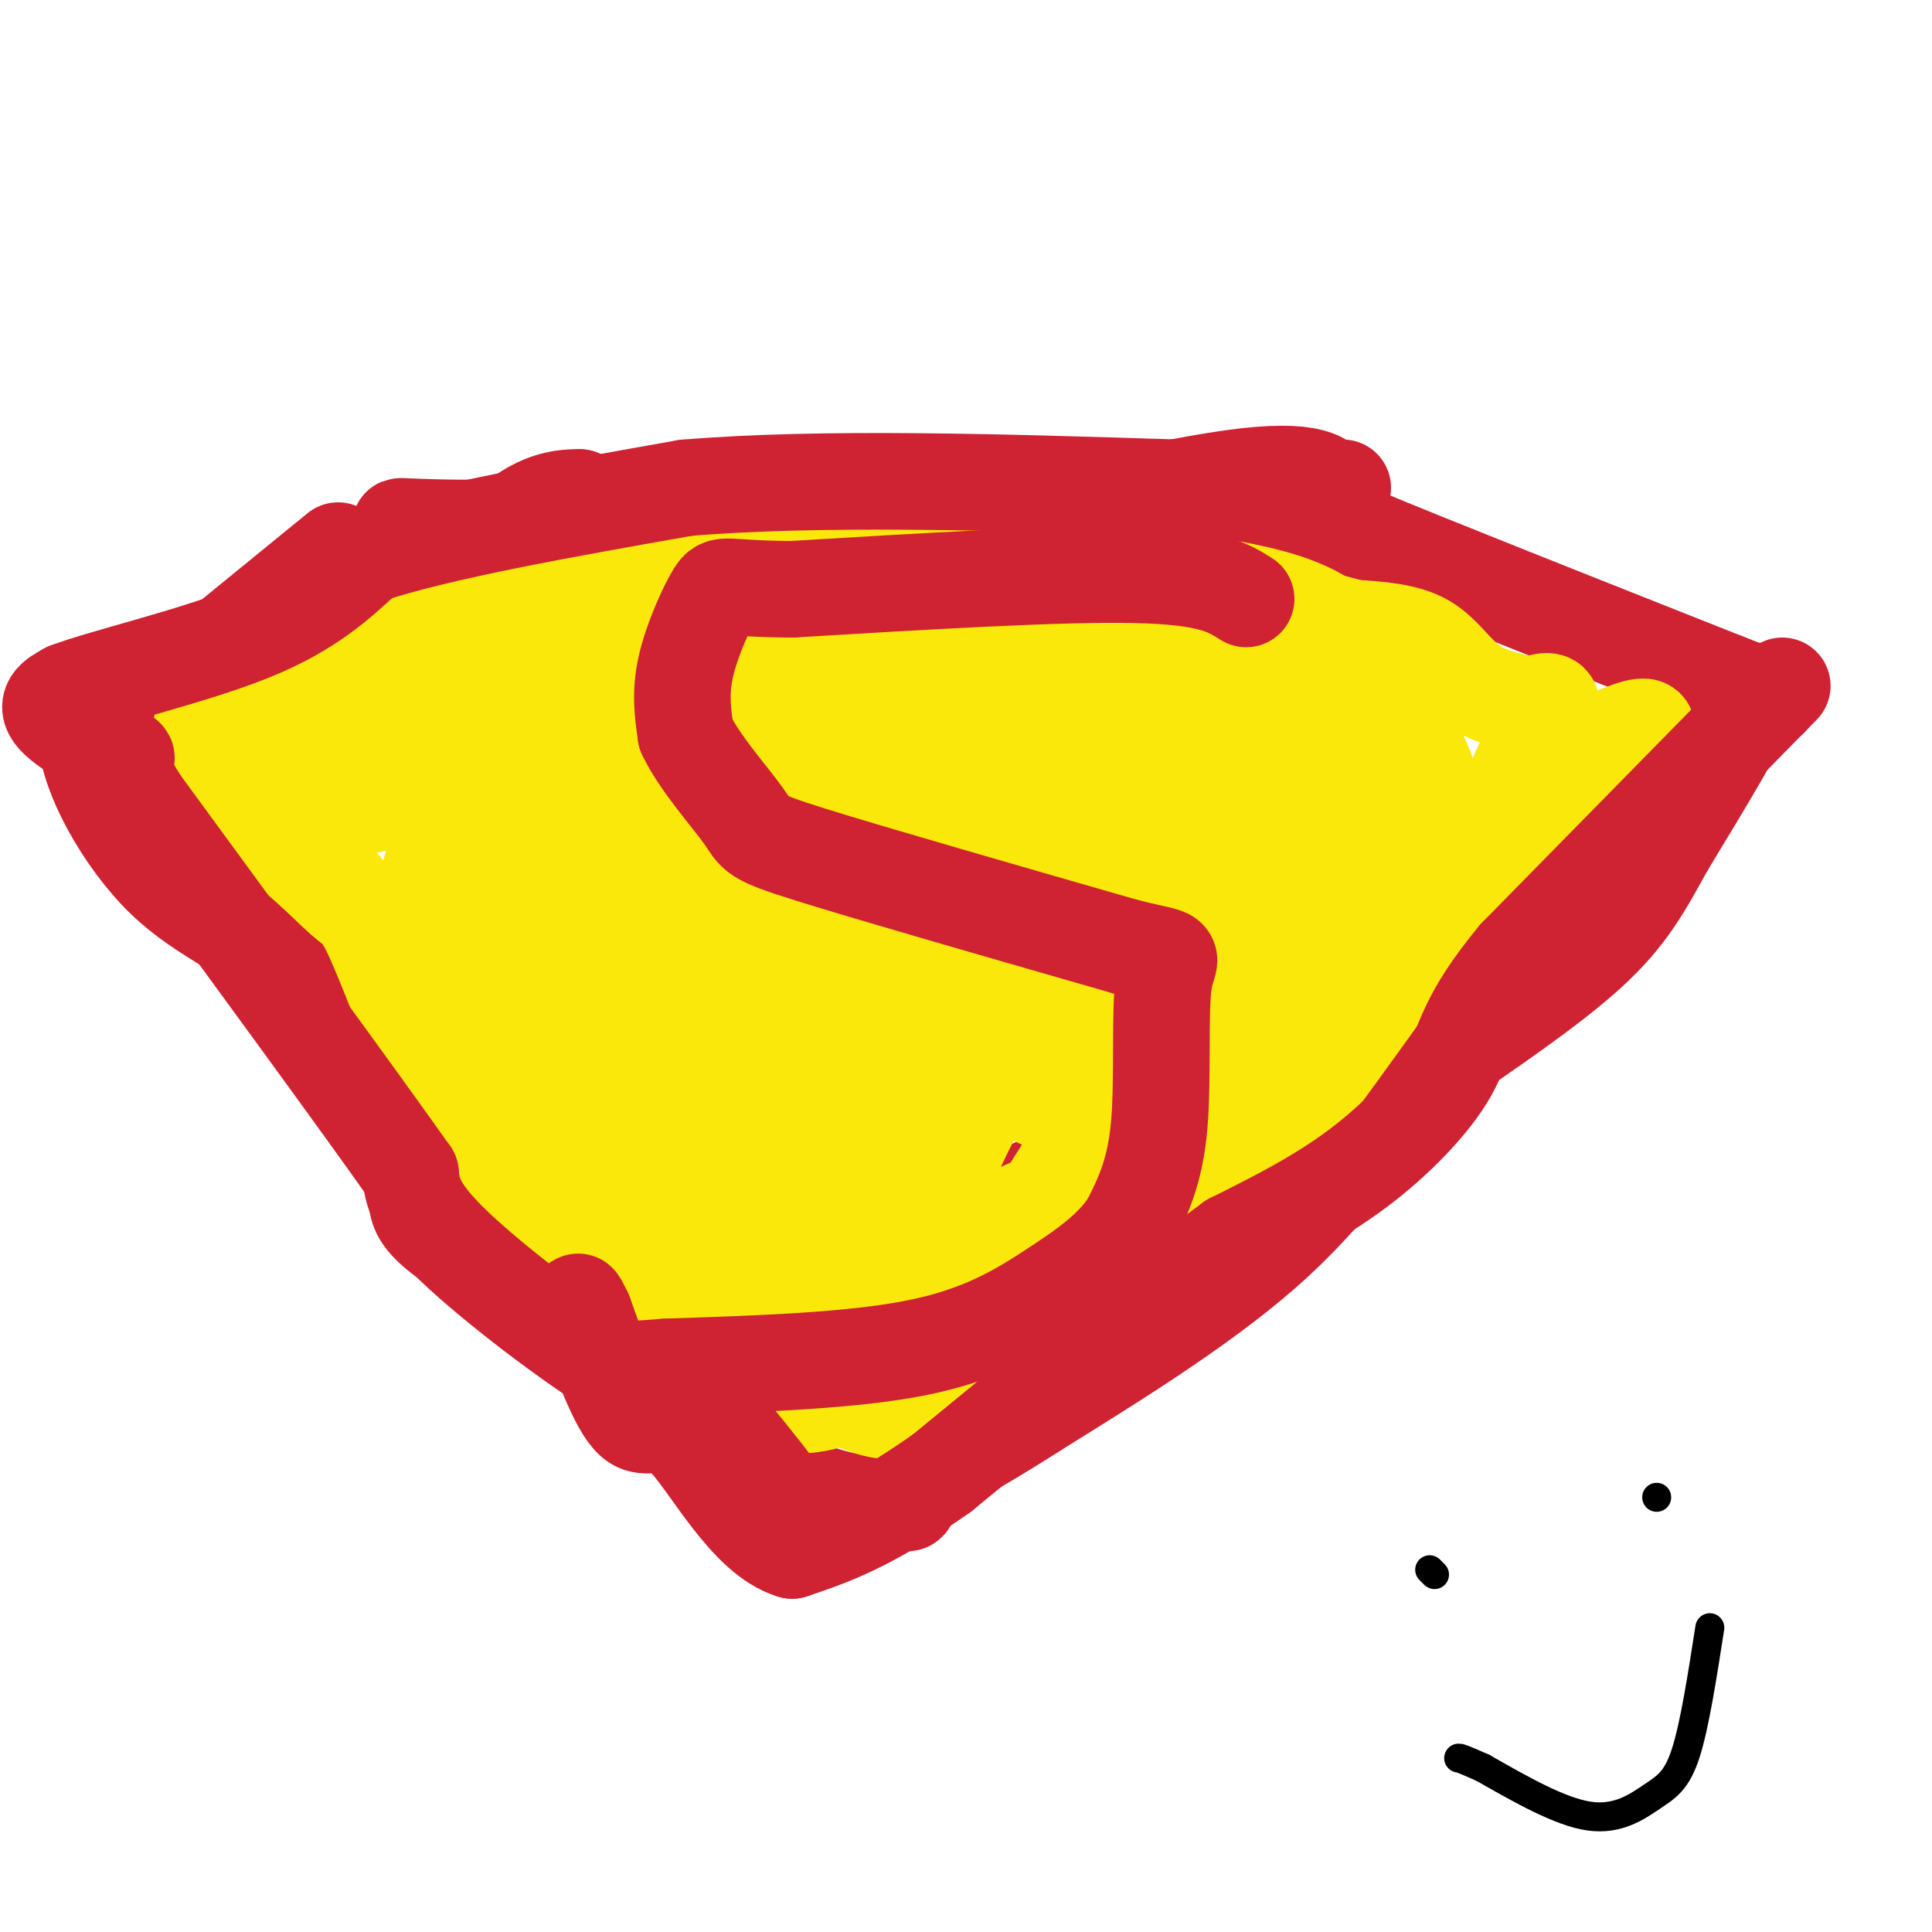 <svg viewBox='0 0 400 400' version='1.1' xmlns='http://www.w3.org/2000/svg' xmlns:xlink='http://www.w3.org/1999/xlink'><g fill='none' stroke='#cf2233' stroke-width='20' stroke-linecap='round' stroke-linejoin='round'><path d='M273,108c0.000,0.000 -69.000,2.000 -69,2'/><path d='M204,110c-22.200,0.622 -43.200,1.178 -57,0c-13.800,-1.178 -20.400,-4.089 -27,-7'/><path d='M120,103c-7.000,-0.167 -11.000,2.917 -15,6'/><path d='M105,109c-8.956,0.800 -23.844,-0.200 -22,0c1.844,0.200 20.422,1.600 39,3'/><path d='M122,112c15.526,1.281 34.842,2.982 60,0c25.158,-2.982 56.158,-10.649 73,-13c16.842,-2.351 19.526,0.614 21,3c1.474,2.386 1.737,4.193 2,6'/><path d='M278,108c1.000,1.500 2.500,2.250 4,3'/><path d='M282,111c13.167,5.500 44.083,17.750 75,30'/><path d='M357,141c13.500,5.333 9.750,3.667 6,2'/><path d='M363,143c-2.000,5.667 -10.000,18.833 -18,32'/><path d='M345,175c-4.844,8.756 -7.956,14.644 -16,22c-8.044,7.356 -21.022,16.178 -34,25'/><path d='M295,222c-9.956,10.111 -17.844,22.889 -31,35c-13.156,12.111 -31.578,23.556 -50,35'/><path d='M214,292c-14.000,9.000 -24.000,14.000 -34,19'/><path d='M70,114c0.000,0.000 -38.000,31.000 -38,31'/><path d='M32,145c-8.667,6.500 -11.333,7.250 -14,8'/><path d='M18,153c0.131,7.071 7.458,20.750 16,29c8.542,8.250 18.298,11.071 27,20c8.702,8.929 16.351,23.964 24,39'/><path d='M85,241c2.916,8.103 -1.793,8.862 8,16c9.793,7.138 34.089,20.656 44,28c9.911,7.344 5.438,8.516 9,12c3.562,3.484 15.161,9.281 23,12c7.839,2.719 11.920,2.359 16,2'/><path d='M185,311c3.167,0.333 3.083,0.167 3,0'/><path d='M263,147c-7.583,-3.000 -15.167,-6.000 -25,-8c-9.833,-2.000 -21.917,-3.000 -34,-4'/><path d='M204,135c-15.556,-1.733 -37.444,-4.067 -51,-3c-13.556,1.067 -18.778,5.533 -24,10'/><path d='M129,142c-5.726,5.933 -8.040,15.766 -9,21c-0.960,5.234 -0.566,5.871 1,8c1.566,2.129 4.305,5.751 10,8c5.695,2.249 14.348,3.124 23,4'/><path d='M154,183c3.743,1.767 1.601,4.185 11,6c9.399,1.815 30.338,3.027 42,5c11.662,1.973 14.046,4.707 16,8c1.954,3.293 3.477,7.147 5,11'/><path d='M228,213c0.571,5.940 -0.500,15.292 0,20c0.500,4.708 2.571,4.774 -6,9c-8.571,4.226 -27.786,12.613 -47,21'/><path d='M175,263c-10.022,4.022 -11.578,3.578 -19,3c-7.422,-0.578 -20.711,-1.289 -34,-2'/><path d='M122,264c-4.833,-0.500 0.083,-0.750 5,-1'/></g>
<g fill='none' stroke='#fae80b' stroke-width='20' stroke-linecap='round' stroke-linejoin='round'><path d='M160,287c0.000,0.000 11.000,1.000 11,1'/><path d='M171,288c4.067,1.222 8.733,3.778 12,4c3.267,0.222 5.133,-1.889 7,-4'/><path d='M190,288c2.289,-2.622 4.511,-7.178 13,-12c8.489,-4.822 23.244,-9.911 38,-15'/><path d='M241,261c14.500,-12.667 31.750,-36.833 49,-61'/><path d='M290,200c10.202,-11.560 11.208,-9.958 14,-16c2.792,-6.042 7.369,-19.726 12,-26c4.631,-6.274 9.315,-5.137 14,-4'/><path d='M330,154c5.067,-1.911 10.733,-4.689 11,-3c0.267,1.689 -4.867,7.844 -10,14'/><path d='M331,165c-4.119,7.298 -9.417,18.542 -14,25c-4.583,6.458 -8.452,8.131 -9,3c-0.548,-5.131 2.226,-17.065 5,-29'/><path d='M313,164c2.733,-8.244 7.067,-14.356 8,-17c0.933,-2.644 -1.533,-1.822 -4,-1'/><path d='M317,146c-2.917,-0.560 -8.208,-1.458 -12,-4c-3.792,-2.542 -6.083,-6.726 -10,-9c-3.917,-2.274 -9.458,-2.637 -15,-3'/><path d='M280,130c-9.356,-2.467 -25.244,-7.133 -35,-9c-9.756,-1.867 -13.378,-0.933 -17,0'/><path d='M228,121c-8.333,-0.667 -20.667,-2.333 -33,-4'/><path d='M195,117c9.533,-0.133 49.867,1.533 69,7c19.133,5.467 17.067,14.733 15,24'/><path d='M279,148c3.345,3.750 4.208,1.125 5,2c0.792,0.875 1.512,5.250 -2,7c-3.512,1.750 -11.256,0.875 -19,0'/><path d='M263,157c-9.536,1.726 -23.875,6.042 -35,6c-11.125,-0.042 -19.036,-4.440 -25,-8c-5.964,-3.560 -9.982,-6.280 -14,-9'/><path d='M189,146c-7.357,-1.738 -18.750,-1.583 -29,-4c-10.250,-2.417 -19.357,-7.405 -23,-10c-3.643,-2.595 -1.821,-2.798 0,-3'/><path d='M137,129c17.511,-3.844 61.289,-11.956 61,-14c-0.289,-2.044 -44.644,1.978 -89,6'/><path d='M109,121c-23.214,0.310 -36.750,-1.917 -42,2c-5.250,3.917 -2.214,13.976 -2,20c0.214,6.024 -2.393,8.012 -5,10'/><path d='M60,153c-2.226,2.905 -5.292,5.167 -12,6c-6.708,0.833 -17.060,0.238 -20,1c-2.940,0.762 1.530,2.881 6,5'/><path d='M34,165c4.491,1.536 12.719,2.876 20,7c7.281,4.124 13.614,11.033 17,14c3.386,2.967 3.825,1.990 8,12c4.175,10.010 12.088,31.005 20,52'/><path d='M99,250c12.679,16.250 34.375,30.875 49,37c14.625,6.125 22.179,3.750 26,2c3.821,-1.750 3.911,-2.875 4,-4'/><path d='M178,285c5.048,-1.869 15.667,-4.542 33,-29c17.333,-24.458 41.381,-70.702 53,-91c11.619,-20.298 10.810,-14.649 10,-9'/><path d='M274,156c4.376,-3.829 10.317,-8.903 15,-6c4.683,2.903 8.107,13.781 9,20c0.893,6.219 -0.745,7.777 -6,12c-5.255,4.223 -14.128,11.112 -23,18'/><path d='M269,200c-8.714,6.702 -19.000,14.458 -17,11c2.000,-3.458 16.286,-18.131 23,-28c6.714,-9.869 5.857,-14.935 5,-20'/><path d='M280,163c1.309,-0.600 2.083,7.901 -4,18c-6.083,10.099 -19.022,21.796 -24,31c-4.978,9.204 -1.994,15.915 -5,21c-3.006,5.085 -12.003,8.542 -21,12'/><path d='M226,245c-1.569,3.749 5.007,7.121 15,-4c9.993,-11.121 23.401,-36.737 22,-41c-1.401,-4.263 -17.613,12.826 -28,21c-10.387,8.174 -14.950,7.431 -18,7c-3.050,-0.431 -4.586,-0.552 -1,-9c3.586,-8.448 12.293,-25.224 21,-42'/><path d='M237,177c4.951,-10.212 6.830,-14.742 14,-17c7.170,-2.258 19.631,-2.243 -1,-6c-20.631,-3.757 -74.355,-11.285 -83,-17c-8.645,-5.715 27.788,-9.615 51,-12c23.212,-2.385 33.203,-3.253 27,-1c-6.203,2.253 -28.602,7.626 -51,13'/><path d='M194,137c9.756,4.364 59.645,8.775 71,10c11.355,1.225 -15.825,-0.735 -37,0c-21.175,0.735 -36.346,4.166 -35,6c1.346,1.834 19.209,2.071 35,1c15.791,-1.071 29.512,-3.449 33,-5c3.488,-1.551 -3.256,-2.276 -10,-3'/><path d='M251,146c-3.684,0.276 -7.895,2.466 -3,0c4.895,-2.466 18.895,-9.587 20,-11c1.105,-1.413 -10.684,2.882 -35,4c-24.316,1.118 -61.158,-0.941 -98,-3'/><path d='M135,136c-29.000,0.333 -52.500,2.667 -76,5'/><path d='M59,141c-15.500,4.583 -16.250,13.542 -17,15c-0.750,1.458 -1.500,-4.583 1,-9c2.500,-4.417 8.250,-7.208 14,-10'/><path d='M57,137c3.859,-2.021 6.506,-2.075 9,-2c2.494,0.075 4.833,0.278 2,5c-2.833,4.722 -10.840,13.964 -14,20c-3.160,6.036 -1.474,8.868 1,11c2.474,2.132 5.737,3.566 9,5'/><path d='M64,176c5.363,5.413 14.271,16.444 18,21c3.729,4.556 2.279,2.637 3,-2c0.721,-4.637 3.611,-11.993 5,-18c1.389,-6.007 1.275,-10.665 0,-16c-1.275,-5.335 -3.713,-11.348 -5,-15c-1.287,-3.652 -1.423,-4.945 -3,-2c-1.577,2.945 -4.593,10.127 -8,15c-3.407,4.873 -7.203,7.436 -11,10'/><path d='M63,169c5.988,-0.107 26.458,-5.375 31,-7c4.542,-1.625 -6.845,0.393 -14,0c-7.155,-0.393 -10.077,-3.196 -13,-6'/><path d='M67,156c24.655,-2.216 92.791,-4.757 113,-6c20.209,-1.243 -7.511,-1.189 -40,1c-32.489,2.189 -69.747,6.512 -52,8c17.747,1.488 90.499,0.139 118,0c27.501,-0.139 9.750,0.930 -8,2'/><path d='M198,161c-12.810,2.355 -40.836,7.244 -51,10c-10.164,2.756 -2.467,3.380 3,4c5.467,0.620 8.703,1.234 25,2c16.297,0.766 45.654,1.682 61,0c15.346,-1.682 16.681,-5.962 -2,-5c-18.681,0.962 -57.378,7.165 -72,10c-14.622,2.835 -5.167,2.302 -1,3c4.167,0.698 3.048,2.628 13,3c9.952,0.372 30.976,-0.814 52,-2'/><path d='M226,186c6.027,0.156 -4.905,1.547 -11,5c-6.095,3.453 -7.354,8.970 -9,11c-1.646,2.030 -3.678,0.575 -6,12c-2.322,11.425 -4.933,35.730 -5,29c-0.067,-6.730 2.409,-44.494 1,-48c-1.409,-3.506 -6.705,27.247 -12,58'/><path d='M184,253c-2.208,12.655 -1.728,15.293 -1,17c0.728,1.707 1.703,2.482 4,1c2.297,-1.482 5.915,-5.222 8,-17c2.085,-11.778 2.638,-31.594 1,-26c-1.638,5.594 -5.468,36.598 -6,45c-0.532,8.402 2.234,-5.799 5,-20'/><path d='M195,253c0.526,-4.709 -0.660,-6.480 2,-13c2.660,-6.520 9.167,-17.789 13,-27c3.833,-9.211 4.994,-16.365 -1,-21c-5.994,-4.635 -19.141,-6.753 -28,0c-8.859,6.753 -13.429,22.376 -18,38'/><path d='M163,230c-3.013,5.925 -1.545,1.737 0,5c1.545,3.263 3.167,13.978 4,0c0.833,-13.978 0.878,-52.648 -8,-55c-8.878,-2.352 -26.679,31.614 -36,39c-9.321,7.386 -10.160,-11.807 -11,-31'/><path d='M112,188c-2.522,-9.181 -3.326,-16.632 -4,-17c-0.674,-0.368 -1.219,6.349 1,12c2.219,5.651 7.203,10.237 10,13c2.797,2.763 3.407,3.705 9,4c5.593,0.295 16.169,-0.056 21,0c4.831,0.056 3.916,0.518 4,-3c0.084,-3.518 1.167,-11.015 1,-15c-0.167,-3.985 -1.583,-4.457 -4,-7c-2.417,-2.543 -5.833,-7.155 -9,-9c-3.167,-1.845 -6.083,-0.922 -9,0'/><path d='M132,166c-6.056,3.733 -16.697,13.067 -20,18c-3.303,4.933 0.733,5.467 3,7c2.267,1.533 2.764,4.067 8,-5c5.236,-9.067 15.210,-29.733 17,-29c1.790,0.733 -4.605,22.867 -11,45'/><path d='M129,202c-2.215,4.136 -2.254,-8.026 -3,-15c-0.746,-6.974 -2.201,-8.762 -6,-8c-3.799,0.762 -9.943,4.075 -14,8c-4.057,3.925 -6.029,8.463 -8,13'/><path d='M98,200c-3.548,6.976 -8.417,17.917 -6,25c2.417,7.083 12.119,10.310 19,16c6.881,5.690 10.940,13.845 15,22'/><path d='M126,263c5.982,5.665 13.439,8.828 19,10c5.561,1.172 9.228,0.354 15,-1c5.772,-1.354 13.649,-3.244 17,-6c3.351,-2.756 2.175,-6.378 1,-10'/><path d='M178,256c0.762,-15.655 2.167,-49.792 -2,-54c-4.167,-4.208 -13.905,21.512 -18,36c-4.095,14.488 -2.548,17.744 -1,21'/><path d='M157,259c0.551,1.695 2.427,-4.569 0,-10c-2.427,-5.431 -9.159,-10.030 -10,-20c-0.841,-9.970 4.207,-25.312 0,-21c-4.207,4.312 -17.671,28.276 -23,38c-5.329,9.724 -2.523,5.207 0,4c2.523,-1.207 4.761,0.897 7,3'/><path d='M131,253c2.276,-2.397 4.466,-9.890 -2,-15c-6.466,-5.110 -21.587,-7.837 -27,-13c-5.413,-5.163 -1.118,-12.761 2,-12c3.118,0.761 5.059,9.880 7,19'/><path d='M111,232c0.952,4.384 -0.167,5.845 6,10c6.167,4.155 19.622,11.003 35,14c15.378,2.997 32.679,2.142 46,-1c13.321,-3.142 22.660,-8.571 32,-14'/><path d='M230,241c5.333,-3.000 2.667,-3.500 0,-4'/></g>
<g fill='none' stroke='#cf2233' stroke-width='20' stroke-linecap='round' stroke-linejoin='round'><path d='M168,318c-9.167,-12.167 -18.333,-24.333 -25,-30c-6.667,-5.667 -10.833,-4.833 -15,-4'/><path d='M128,284c-9.489,-5.733 -25.711,-18.067 -34,-26c-8.289,-7.933 -8.644,-11.467 -9,-15'/><path d='M85,243c-10.833,-15.333 -33.417,-46.167 -56,-77'/><path d='M29,166c-8.488,-13.548 -1.708,-8.917 -3,-9c-1.292,-0.083 -10.655,-4.881 -14,-8c-3.345,-3.119 -0.673,-4.560 2,-6'/><path d='M14,143c7.689,-2.889 25.911,-7.111 38,-12c12.089,-4.889 18.044,-10.444 24,-16'/><path d='M76,115c15.000,-5.000 40.500,-9.500 66,-14'/><path d='M142,101c28.000,-2.333 65.000,-1.167 102,0'/><path d='M244,101c22.667,0.000 28.333,0.000 34,0'/><path d='M258,124c-3.667,-2.333 -7.333,-4.667 -23,-5c-15.667,-0.333 -43.333,1.333 -71,3'/><path d='M164,122c-14.250,-0.036 -14.375,-1.625 -16,1c-1.625,2.625 -4.750,9.464 -6,15c-1.250,5.536 -0.625,9.768 0,14'/><path d='M142,152c2.655,5.762 9.292,13.167 12,17c2.708,3.833 1.488,4.095 14,8c12.512,3.905 38.756,11.452 65,19'/><path d='M233,196c11.857,2.976 9.000,0.917 8,7c-1.000,6.083 -0.143,20.310 -1,30c-0.857,9.690 -3.429,14.845 -6,20'/><path d='M234,253c-3.500,5.595 -9.250,9.583 -16,14c-6.750,4.417 -14.500,9.262 -28,12c-13.500,2.738 -32.750,3.369 -52,4'/><path d='M138,283c-8.667,0.667 -4.333,0.333 0,0'/><path d='M369,142c0.000,0.000 -55.000,56.000 -55,56'/><path d='M314,198c-10.857,13.083 -10.500,17.792 -14,24c-3.500,6.208 -10.857,13.917 -19,20c-8.143,6.083 -17.071,10.542 -26,15'/><path d='M255,257c-14.333,10.500 -37.167,29.250 -60,48'/><path d='M195,305c-15.167,10.667 -23.083,13.333 -31,16'/><path d='M164,321c-9.238,-2.750 -16.833,-17.625 -22,-23c-5.167,-5.375 -7.905,-1.250 -11,-4c-3.095,-2.750 -6.548,-12.375 -10,-22'/><path d='M121,272c-1.833,-3.833 -1.417,-2.417 -1,-1'/></g>
<g fill='none' stroke='#000000' stroke-width='6' stroke-linecap='round' stroke-linejoin='round'><path d='M343,310c0.000,0.000 0.000,0.000 0,0'/><path d='M296,325c0.000,0.000 1.000,1.000 1,1'/><path d='M354,337c-1.577,10.149 -3.155,20.298 -5,26c-1.845,5.702 -3.958,6.958 -7,9c-3.042,2.042 -7.012,4.869 -13,4c-5.988,-0.869 -13.994,-5.435 -22,-10'/><path d='M307,366c-4.500,-2.000 -4.750,-2.000 -5,-2'/></g>
</svg>
